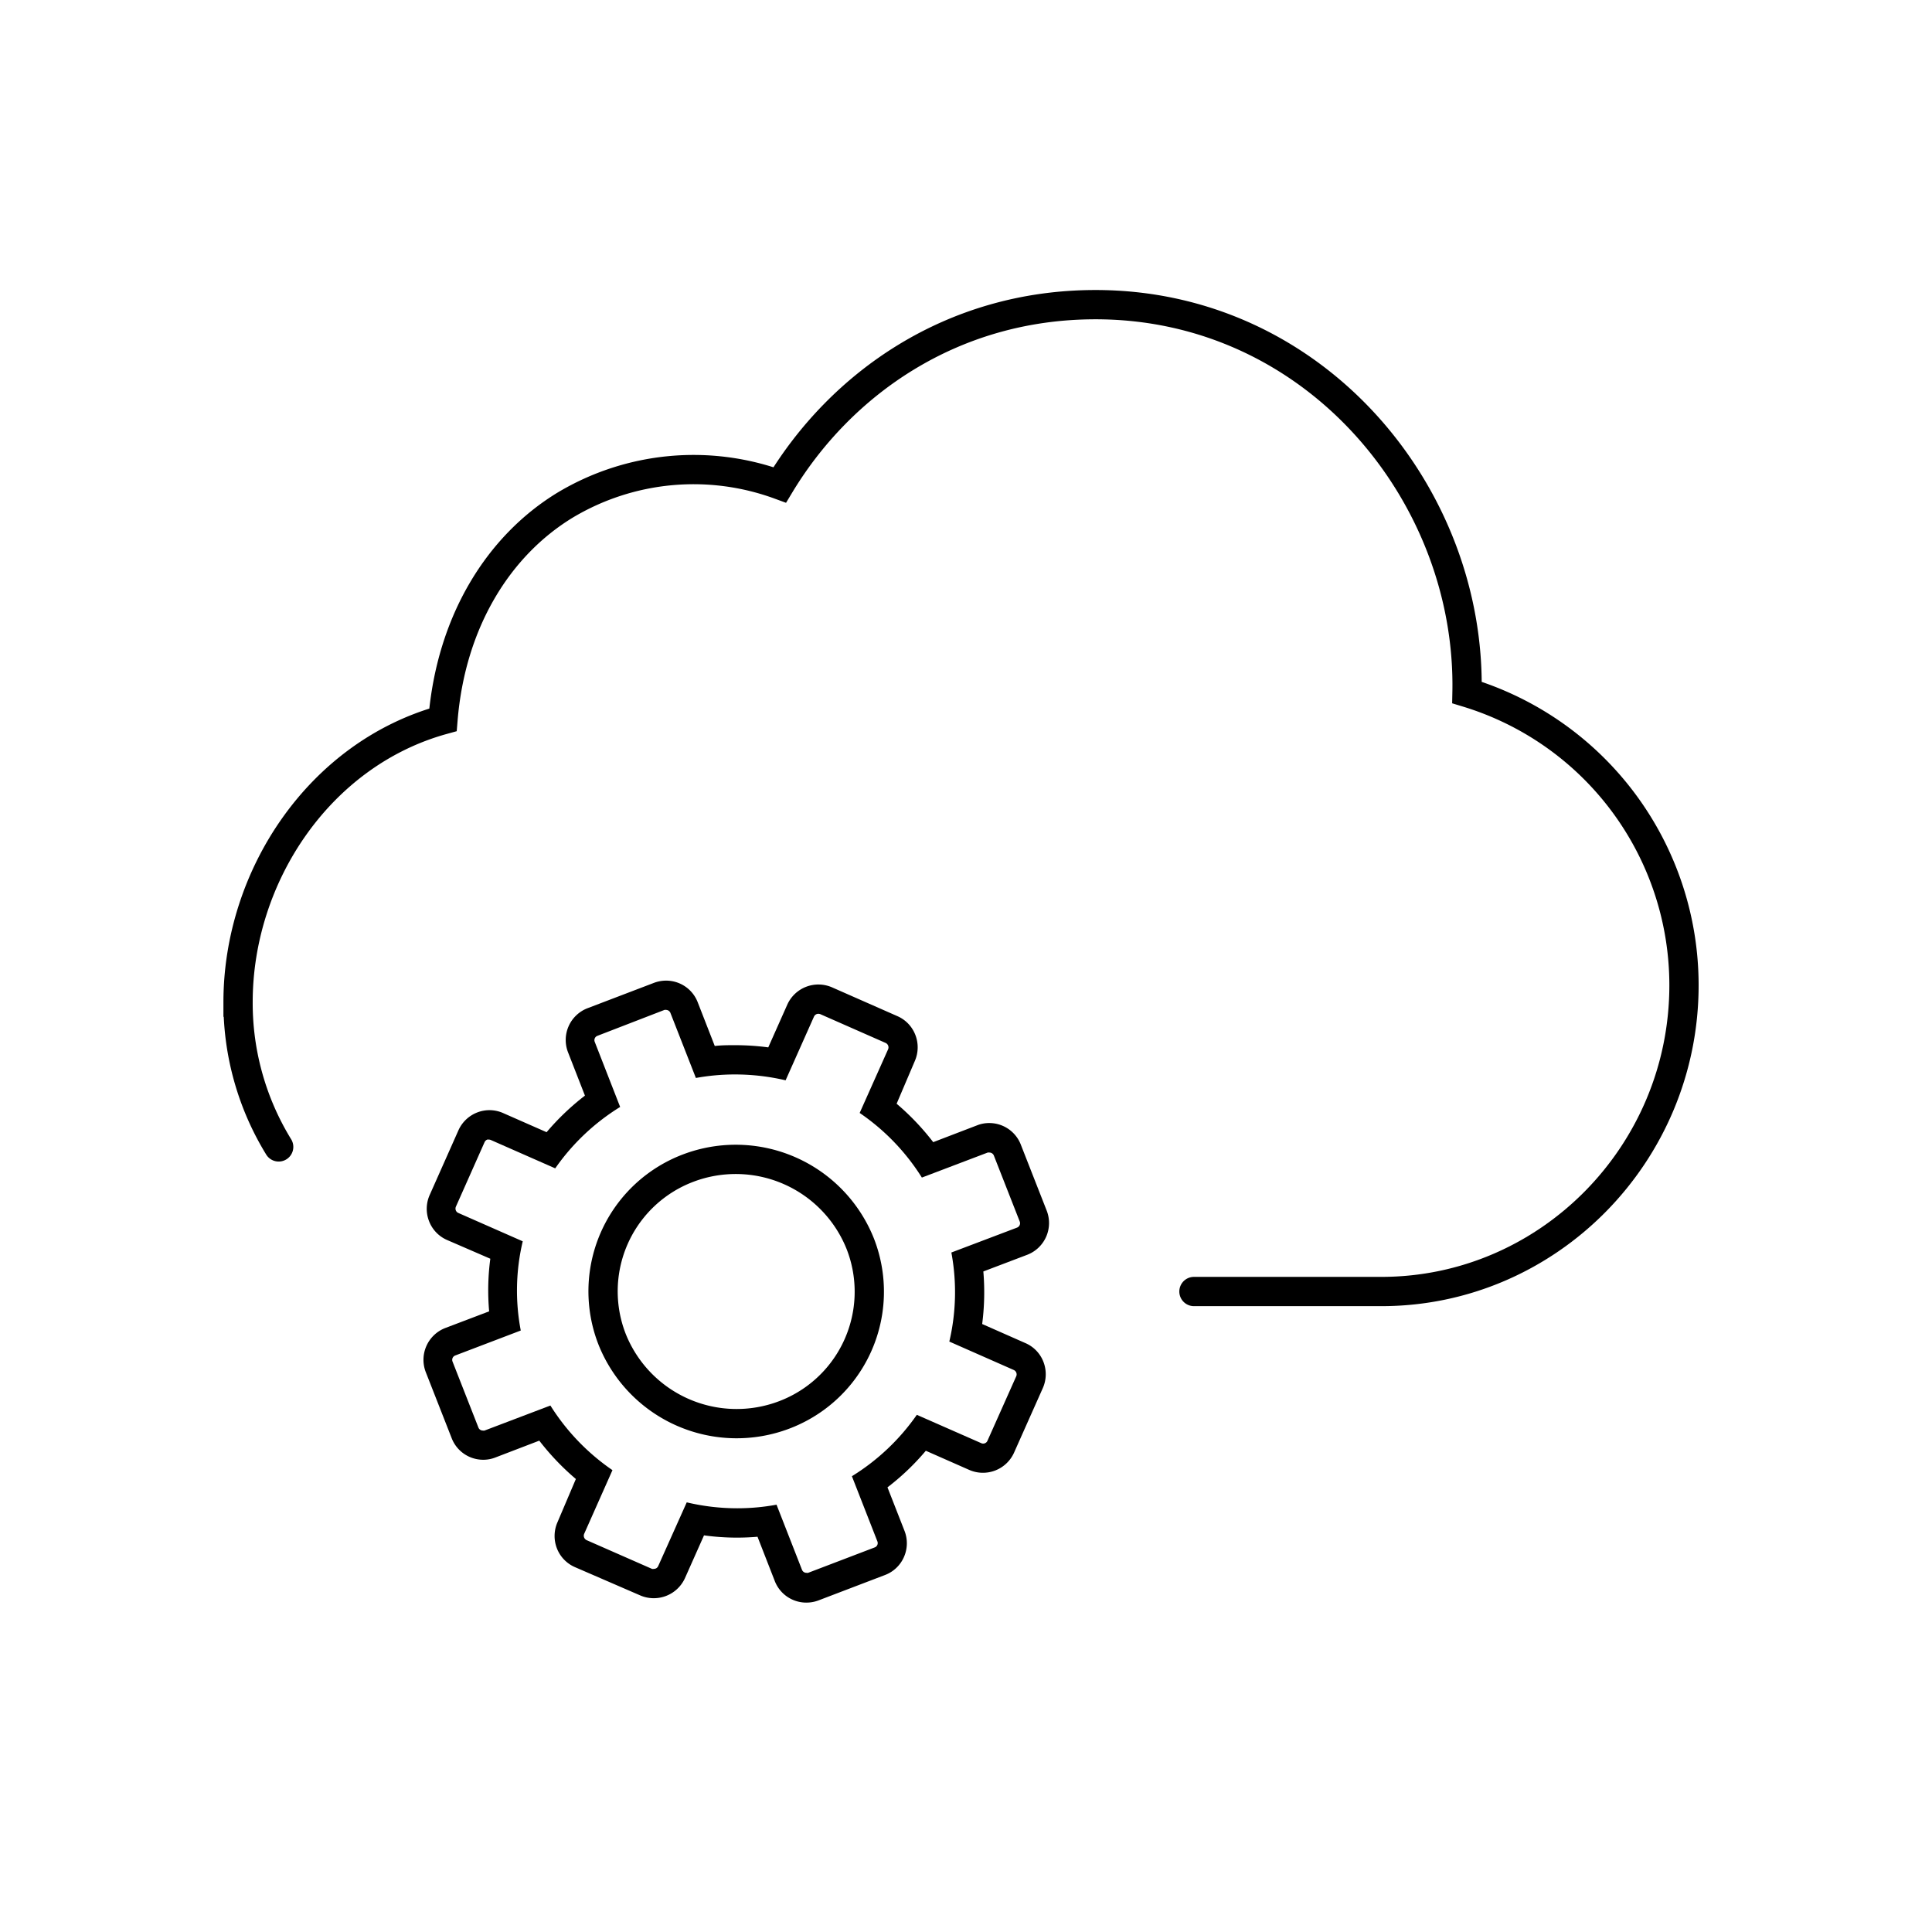 <?xml version="1.0" encoding="UTF-8"?>
<svg xmlns="http://www.w3.org/2000/svg" id="Icons" viewBox="0 0 264 264">
  <defs>
    <style>.cls-1,.cls-2{fill:none;stroke:#000;stroke-miterlimit:10;stroke-width:4px;}.cls-1{stroke-linecap:round;}</style>
  </defs>
  <path class="cls-1" d="M163.15,176.48h25.61c22.78,0,41.35-18.79,41.35-41.85a41.8,41.8,0,0,0-29.65-40c.55-27.09-20.78-53-50.76-53-19.72,0-34.87,10.9-43.15,24.63A34.16,34.16,0,0,0,77.26,69c-9.11,5.53-15.63,15.9-16.73,29.36-16.87,4.66-28,21.35-28,38.58a37.55,37.55,0,0,0,5.55,19.78"></path>
  <path d="M91,138a.65.65,0,0,1,.61.41l3.48,8.89a29.82,29.82,0,0,1,5.35-.48,30.34,30.34,0,0,1,6.91.8l3.88-8.71a.66.66,0,0,1,.6-.38.85.85,0,0,1,.26.05l8.92,3.93a.68.68,0,0,1,.35.36.67.67,0,0,1,0,.5l-3.89,8.71a29.93,29.93,0,0,1,8.5,8.83l9-3.42a1,1,0,0,1,.23,0,.65.65,0,0,1,.61.42l3.53,9a.64.64,0,0,1-.37.84L130,171.15a29.53,29.53,0,0,1-.28,12.17l8.8,3.88a.65.65,0,0,1,.35.36.64.64,0,0,1,0,.49l-3.94,8.83a.63.63,0,0,1-.59.38.58.58,0,0,1-.26-.06l-8.8-3.87a30,30,0,0,1-8.87,8.39l3.48,8.9a.63.63,0,0,1-.37.83l-9.09,3.47a.59.59,0,0,1-.23,0,.65.65,0,0,1-.61-.41l-3.48-8.9a29.47,29.47,0,0,1-5.37.49,30,30,0,0,1-6.9-.81L89.94,214a.63.63,0,0,1-.59.38.58.58,0,0,1-.26,0l-8.92-3.92a.68.68,0,0,1-.35-.36.67.67,0,0,1,0-.5l3.87-8.71a30.1,30.1,0,0,1-8.48-8.83l-9,3.42a.66.66,0,0,1-.23,0,.65.65,0,0,1-.61-.42l-3.53-9a.64.64,0,0,1,.37-.84l8.95-3.41a29.12,29.12,0,0,1,.27-12.19l-8.79-3.87a.63.63,0,0,1-.35-.35.67.67,0,0,1,0-.5l3.93-8.84a.7.7,0,0,1,.36-.34,1,1,0,0,1,.23,0,.66.66,0,0,1,.27.06l8.79,3.87a30,30,0,0,1,8.87-8.39l-3.47-8.89a.63.63,0,0,1,.37-.83L90.8,138a.59.59,0,0,1,.23,0m0-4a4.69,4.69,0,0,0-1.66.3l-9.09,3.47a4.65,4.65,0,0,0-2.67,6l2.32,5.94a34.17,34.17,0,0,0-5.24,5l-5.93-2.61a4.61,4.61,0,0,0-3.54-.09,4.66,4.66,0,0,0-2.58,2.45l-3.93,8.84a4.65,4.65,0,0,0-.08,3.57,4.6,4.6,0,0,0,2.46,2.57L67,172a32.62,32.62,0,0,0-.16,7.19l-6,2.28a4.66,4.66,0,0,0-2.67,6l3.53,9a4.62,4.62,0,0,0,4.34,3,4.47,4.47,0,0,0,1.65-.31l6-2.3a34.63,34.63,0,0,0,5,5.24L76.18,208a4.68,4.68,0,0,0-.08,3.58,4.61,4.61,0,0,0,2.46,2.56L87.47,218a4.68,4.68,0,0,0,6.13-2.36l2.6-5.84a32.7,32.7,0,0,0,4.52.31q1.4,0,2.79-.12l2.34,6a4.62,4.62,0,0,0,4.33,3,4.69,4.69,0,0,0,1.66-.3l9.09-3.47a4.6,4.6,0,0,0,2.59-2.46,4.65,4.65,0,0,0,.08-3.57l-2.33-5.95a33.22,33.22,0,0,0,5.24-5l5.94,2.62a4.66,4.66,0,0,0,6.12-2.37l3.93-8.82a4.68,4.68,0,0,0,.08-3.58,4.58,4.58,0,0,0-2.46-2.56l-5.91-2.61a33.79,33.79,0,0,0,.16-7.18l6-2.28a4.65,4.65,0,0,0,2.67-6l-3.53-9a4.62,4.62,0,0,0-4.34-3,4.47,4.47,0,0,0-1.65.31l-6,2.3a34.28,34.28,0,0,0-5-5.25L125,145a4.68,4.68,0,0,0,.08-3.58,4.6,4.6,0,0,0-2.46-2.57l-8.92-3.93a4.66,4.66,0,0,0-6.12,2.36l-2.6,5.84a34.5,34.5,0,0,0-4.54-.3c-.93,0-1.85,0-2.77.11l-2.34-6A4.62,4.62,0,0,0,91,134Z"></path>
  <path class="cls-2" d="M107.19,193.33A18,18,0,0,0,117.57,170,18.32,18.32,0,0,0,94,159.63,18,18,0,0,0,83.64,183,18.32,18.32,0,0,0,107.19,193.33Z"></path>
</svg>
